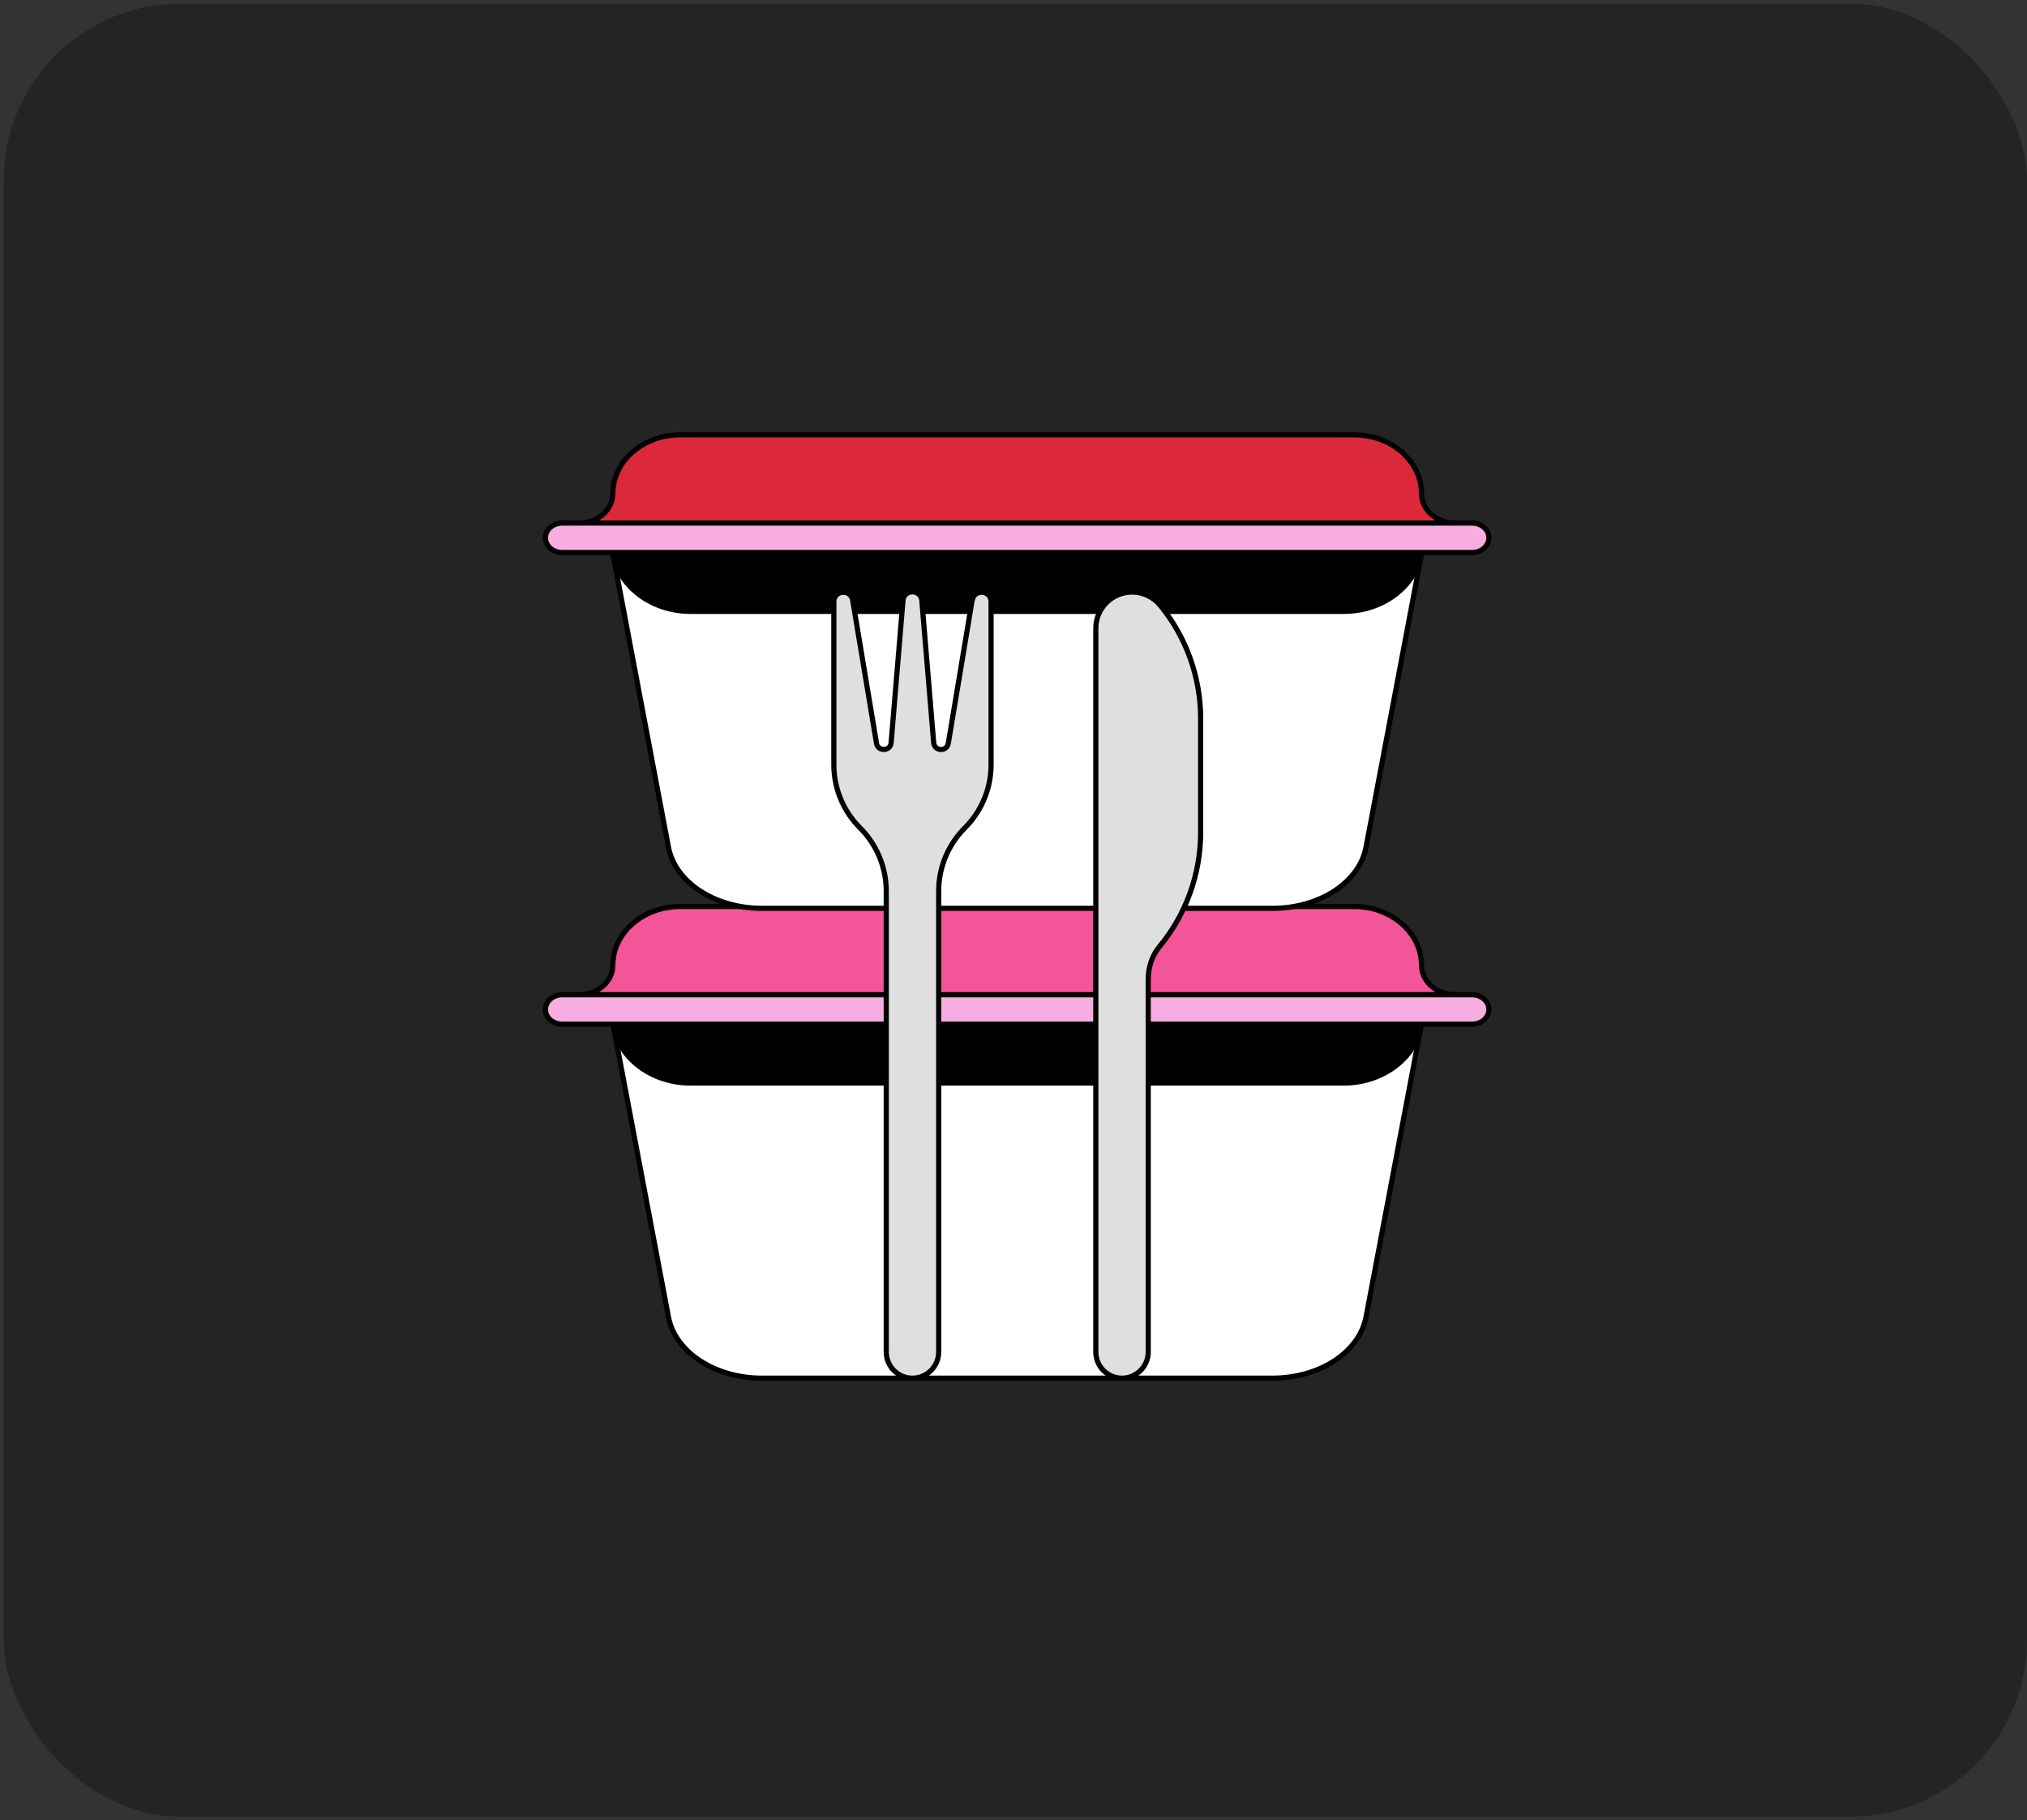 <svg width="275" height="247" viewBox="0 0 275 247" fill="none" xmlns="http://www.w3.org/2000/svg">
<rect x="0" y="0" width="275" height="247" fill="#333333" stroke="none"/>
<rect x="0.5" y="0.495" width="274.5" height="246" rx="24" fill="#242424"/>
<path d="M90.691 178.709L83.116 138.719H192.9L185.325 178.709C184.419 183.469 179.021 187 172.645 187H103.371C96.994 187 91.597 183.469 90.691 178.709Z" fill="white" stroke="black" stroke-width="0.7" stroke-linecap="round" stroke-linejoin="round"/>
<path d="M83.141 130.984C83.141 133.188 81.093 134.977 78.569 134.977H197.427C194.903 134.977 192.855 133.188 192.855 130.984C192.855 126.577 188.759 123 183.712 123H92.283C87.237 123 83.141 126.577 83.141 130.984Z" fill="#F45498" stroke="black" stroke-width="0.7" stroke-linecap="round" stroke-linejoin="round"/>
<path d="M192.857 138.969H83.142C83.892 143.552 88.381 146.953 93.684 146.953H182.315C187.618 146.953 192.107 143.552 192.857 138.969Z" fill="black" stroke="black" stroke-width="0.7" stroke-miterlimit="10"/>
<path d="M199.713 134.977H76.284C75.022 134.977 73.999 135.87 73.999 136.973C73.999 138.075 75.022 138.969 76.284 138.969H199.713C200.976 138.969 201.999 138.075 201.999 136.973C201.999 135.87 200.976 134.977 199.713 134.977Z" fill="#F8ADE1" stroke="black" stroke-width="0.7" stroke-linecap="round" stroke-linejoin="round"/>
<path d="M90.691 114.959L83.116 74.969H192.9L185.325 114.959C184.42 119.718 179.022 123.249 172.645 123.249H103.371C96.995 123.249 91.597 119.718 90.691 114.959Z" fill="white" stroke="black" stroke-width="0.7" stroke-linecap="round" stroke-linejoin="round"/>
<path d="M83.141 66.984C83.141 69.188 81.093 70.977 78.57 70.977H197.427C194.904 70.977 192.856 69.188 192.856 66.984C192.856 62.577 188.76 59 183.713 59H92.284C87.237 59 83.141 62.577 83.141 66.984Z" fill="#DB2939" stroke="black" stroke-width="0.7" stroke-linecap="round" stroke-linejoin="round"/>
<path d="M192.857 74.969H83.143C83.892 79.552 88.382 82.953 93.684 82.953H182.316C187.619 82.953 192.108 79.552 192.857 74.969Z" fill="black" stroke="black" stroke-width="0.7" stroke-miterlimit="10"/>
<path d="M199.714 70.977H76.285C75.022 70.977 73.999 71.871 73.999 72.973C73.999 74.075 75.022 74.969 76.285 74.969H199.714C200.976 74.969 202 74.075 202 72.973C202 71.871 200.976 70.977 199.714 70.977Z" fill="#F8ADE1" stroke="black" stroke-width="0.7" stroke-linecap="round" stroke-linejoin="round"/>
<path d="M131.892 81.436L128.656 100.856C128.464 102.022 126.772 101.951 126.672 100.778L125.065 81.485C124.937 79.914 122.633 79.914 122.505 81.485L120.898 100.778C120.799 101.951 119.106 102.022 118.914 100.856L115.679 81.436C115.423 79.878 113.126 80.07 113.126 81.649V103.75C113.126 106.972 114.406 110.058 116.681 112.333C118.957 114.609 120.237 117.695 120.237 120.916V183.444C120.237 185.407 121.83 187 123.792 187C125.755 187 127.348 185.407 127.348 183.444V120.916C127.348 117.695 128.628 114.609 130.904 112.333C133.179 110.058 134.459 106.972 134.459 103.75V81.649C134.459 80.07 132.162 79.878 131.906 81.436H131.892Z" fill="#DFDFDF" stroke="black" stroke-width="0.7" stroke-linecap="round" stroke-linejoin="round"/>
<path d="M148.667 85.261V183.444C148.667 185.407 150.26 187 152.223 187C154.185 187 155.778 185.407 155.778 183.444V132.835C155.778 131.22 156.311 129.635 157.343 128.39C160.912 124.059 162.889 118.605 162.889 112.945V97.499C162.889 91.889 160.948 86.484 157.442 82.175C156.496 81.016 155.088 80.333 153.595 80.333C150.871 80.333 148.667 82.538 148.667 85.261Z" fill="#DFDFDF" stroke="black" stroke-width="0.7" stroke-linecap="round" stroke-linejoin="round"/>
</svg>
